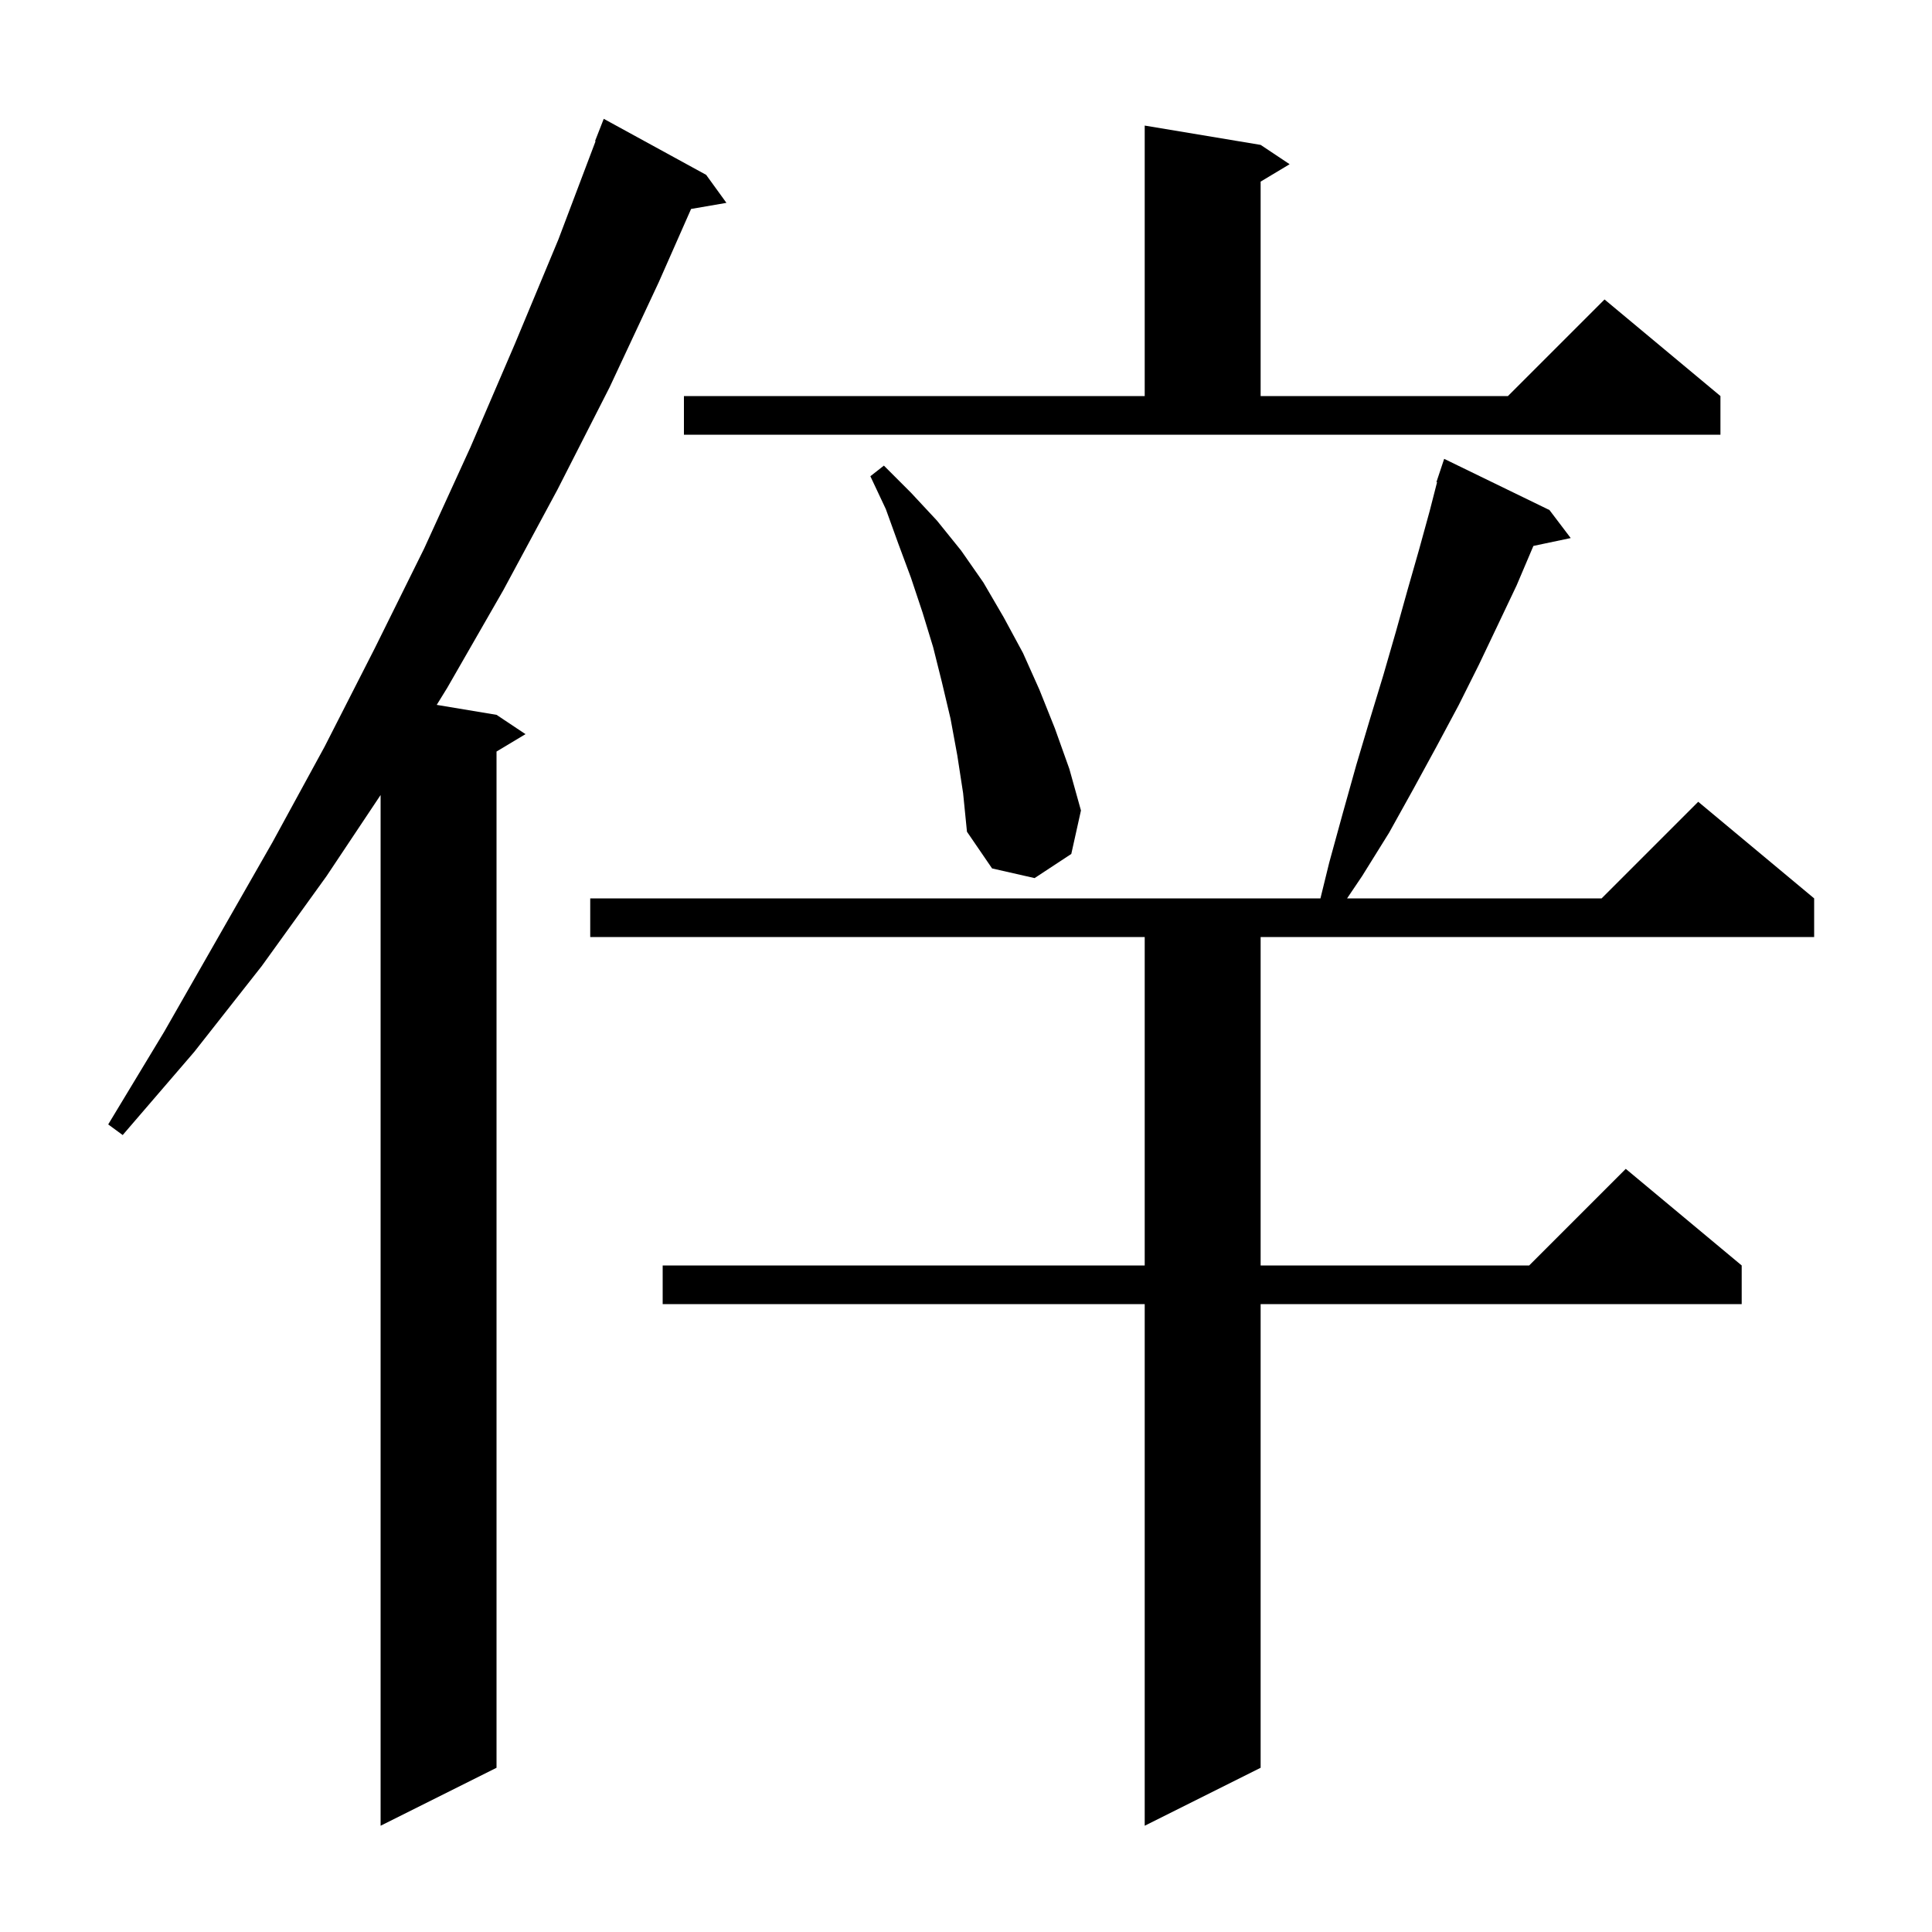 <svg xmlns="http://www.w3.org/2000/svg" xmlns:xlink="http://www.w3.org/1999/xlink" version="1.1" baseProfile="full" viewBox="0 0 200 200" width="200" height="200"><g fill="currentColor"><path d="M 160.4 52.8 L 162.6 55.7 L 158.739 56.513 L 158.7 56.6 L 157.0 60.6 L 155.1 64.6 L 153.1 68.8 L 151.0 73.0 L 148.7 77.3 L 146.3 81.7 L 143.8 86.2 L 141.0 90.7 L 139.45 93.0 L 165.8 93.0 L 175.8 83.0 L 187.8 93.0 L 187.8 97.0 L 130.5 97.0 L 130.5 131.0 L 158.3 131.0 L 168.3 121.0 L 180.3 131.0 L 180.3 135.0 L 130.5 135.0 L 130.5 183.0 L 118.5 189.0 L 118.5 135.0 L 68.6 135.0 L 68.6 131.0 L 118.5 131.0 L 118.5 97.0 L 61.1 97.0 L 61.1 93.0 L 136.692 93.0 L 137.6 89.3 L 139.0 84.2 L 140.4 79.2 L 141.8 74.5 L 143.2 69.9 L 144.5 65.4 L 145.7 61.1 L 146.9 56.9 L 148.0 52.9 L 148.765 49.916 L 148.7 49.9 L 149.5 47.5 Z M 73.1 18.1 L 75.2 21.0 L 71.541 21.631 L 68.2 29.2 L 63.1 40.1 L 57.7 50.7 L 52.1 61.1 L 46.3 71.2 L 45.21 72.968 L 51.4 74.0 L 54.4 76.0 L 51.4 77.8 L 51.4 183.0 L 39.4 189.0 L 39.4 82.3 L 33.8 90.7 L 27.1 100.0 L 20.1 108.9 L 12.7 117.5 L 11.2 116.4 L 17.0 106.8 L 28.2 87.2 L 33.6 77.3 L 38.8 67.1 L 43.9 56.8 L 48.7 46.3 L 53.3 35.6 L 57.8 24.8 L 61.653 14.616 L 61.6 14.6 L 62.5 12.3 Z M 99.1 78.2 L 98.4 74.4 L 97.5 70.6 L 96.6 67.0 L 95.5 63.4 L 94.3 59.8 L 93.0 56.3 L 91.7 52.7 L 90.1 49.3 L 91.5 48.2 L 94.3 51.0 L 97.0 53.9 L 99.5 57.0 L 101.8 60.3 L 103.9 63.9 L 105.9 67.6 L 107.6 71.4 L 109.2 75.4 L 110.7 79.6 L 111.9 83.9 L 110.9 88.4 L 107.1 90.9 L 102.7 89.9 L 100.1 86.1 L 99.7 82.1 Z M 70.8 41.0 L 118.5 41.0 L 118.5 13.0 L 130.5 15.0 L 133.5 17.0 L 130.5 18.8 L 130.5 41.0 L 156.1 41.0 L 166.1 31.0 L 178.1 41.0 L 178.1 45.0 L 70.8 45.0 Z "/></g></svg>